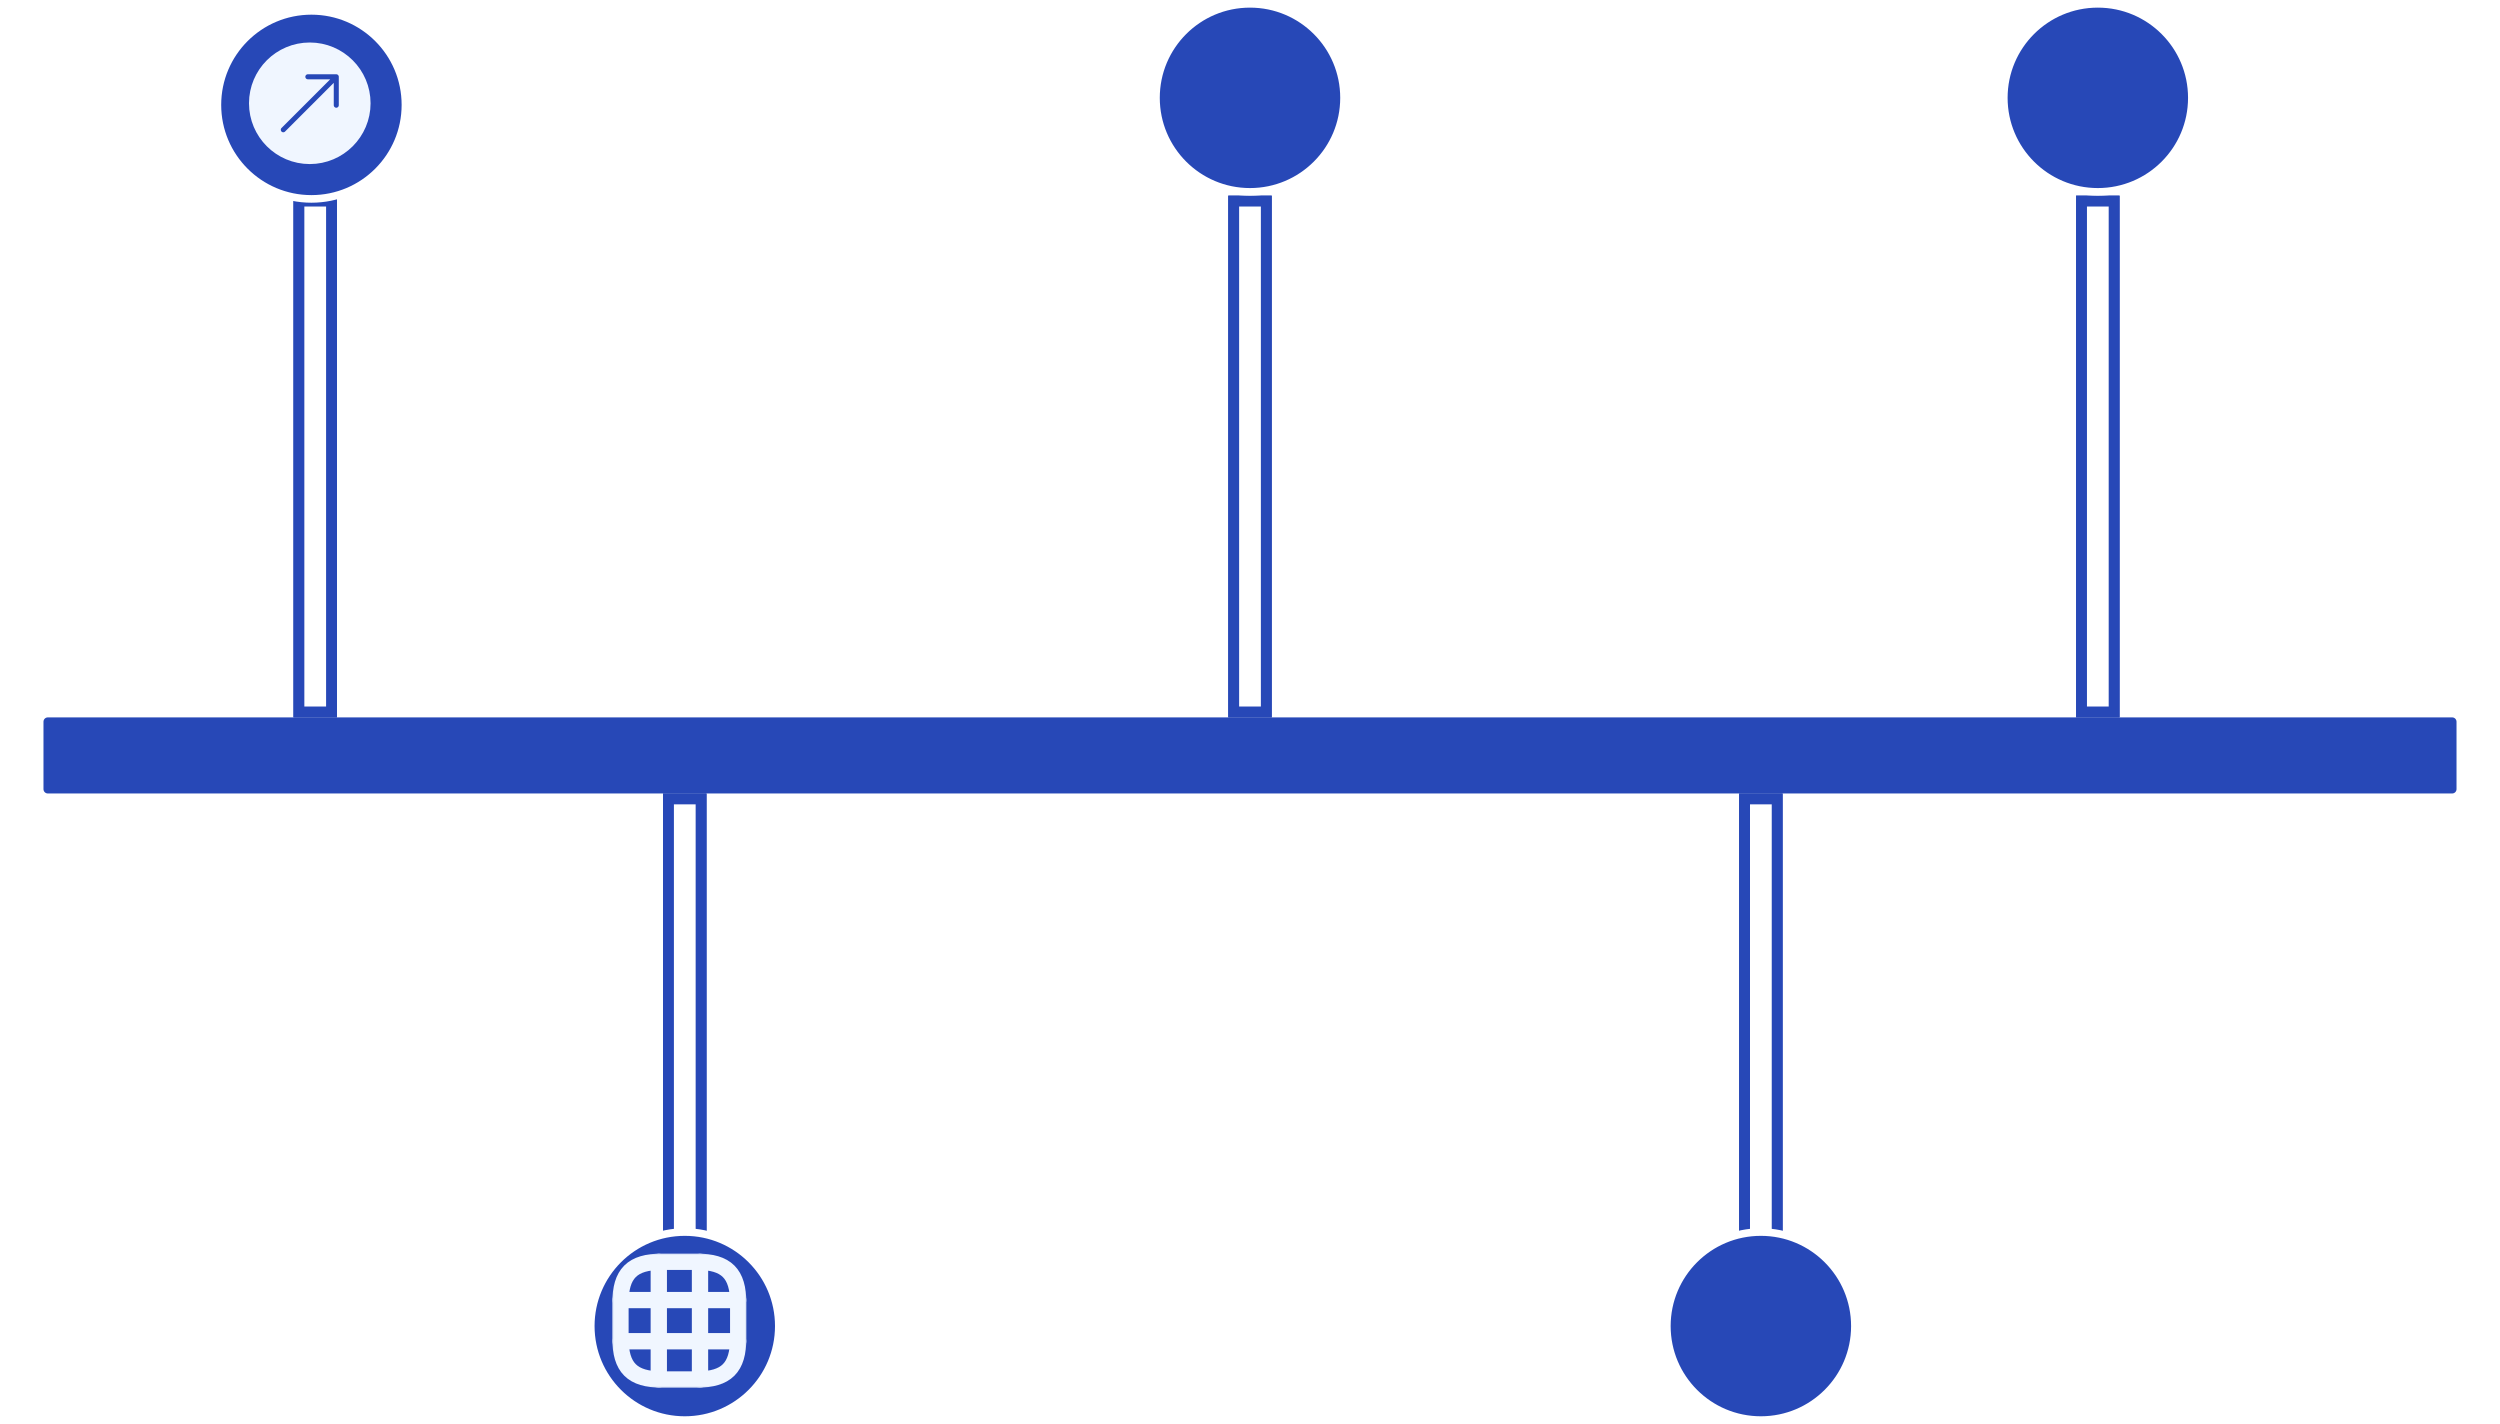 <svg width="230" height="131" viewBox="0 0 230 131" fill="none" xmlns="http://www.w3.org/2000/svg">
<g clip-path="url(#clip0_9668_34982)">
<g filter="url(#filter0_d_9668_34982)">
<path d="M4 62.4C4 62.179 4.179 62 4.4 62H225.6C225.821 62 226 62.179 226 62.4V68.6C226 68.821 225.821 69 225.6 69H4.4C4.179 69 4 68.821 4 68.6V62.4Z" fill="#2748B7"/>
</g>
<g filter="url(#filter1_d_9668_34982)">
<path d="M27.5 61.5V14.5H30.5V61.5H27.5Z" fill="white" stroke="#2748B7"/>
<path d="M27.199 61.799V14.199H30.799V61.799H27.199Z" stroke="#2748B7" stroke-width="0.4"/>
</g>
<path d="M37.3 9.65C37.3 4.873 33.427 1 28.65 1C23.873 1 20 4.873 20 9.65C20 14.427 23.873 18.3 28.65 18.3C33.427 18.3 37.3 14.427 37.3 9.65Z" fill="#2748B7" stroke="white" stroke-width="0.7"/>
<g filter="url(#filter2_d_9668_34982)">
<path d="M64.5 116.5H61.5V69.5H64.5V116.5Z" fill="white" stroke="#2748B7"/>
<path d="M61.199 69.199V116.799H64.799V69.199H61.199Z" stroke="#2748B7" stroke-width="0.4"/>
</g>
<path d="M71.65 121.998C71.65 126.776 67.777 130.648 63 130.648C58.222 130.648 54.35 126.776 54.35 121.998C54.35 117.221 58.222 113.348 63 113.348C67.777 113.348 71.65 117.221 71.65 121.998Z" fill="#2748B7" stroke="white" stroke-width="0.7"/>
<g filter="url(#filter3_d_9668_34982)">
<path d="M163.5 116.5H160.5V69.5H163.5V116.5Z" fill="white" stroke="#2748B7"/>
<path d="M160.199 69.199V116.799H163.799V69.199H160.199Z" stroke="#2748B7" stroke-width="0.4"/>
</g>
<path d="M170.65 121.998C170.65 126.776 166.777 130.648 162 130.648C157.222 130.648 153.35 126.776 153.35 121.998C153.35 117.221 157.222 113.348 162 113.348C166.777 113.348 170.65 117.221 170.65 121.998Z" fill="#2748B7" stroke="white" stroke-width="0.7"/>
<g filter="url(#filter4_d_9668_34982)">
<path d="M113.5 61.5V14.5H116.5V61.5H113.5Z" fill="white" stroke="#2748B7"/>
<path d="M113.199 61.799V14.199H116.799V61.799H113.199Z" stroke="#2748B7" stroke-width="0.4"/>
</g>
<path d="M123.65 9.002C123.65 4.224 119.777 0.352 115 0.352C110.222 0.352 106.35 4.224 106.35 9.002C106.35 13.779 110.222 17.652 115 17.652C119.777 17.652 123.65 13.779 123.65 9.002Z" fill="#2748B7" stroke="white" stroke-width="0.7"/>
<g filter="url(#filter5_d_9668_34982)">
<path d="M191.5 61.5V14.5H194.5V61.5H191.5Z" fill="white" stroke="#2748B7"/>
<path d="M191.199 61.799V14.199H194.799V61.799H191.199Z" stroke="#2748B7" stroke-width="0.4"/>
</g>
<path d="M201.65 9.002C201.65 4.224 197.777 0.352 193 0.352C188.222 0.352 184.35 4.224 184.35 9.002C184.35 13.779 188.222 17.652 193 17.652C197.777 17.652 201.65 13.779 201.65 9.002Z" fill="#2748B7" stroke="white" stroke-width="0.7"/>
<mask id="mask0_9668_34982" style="mask-type:luminance" maskUnits="userSpaceOnUse" x="22" y="3" width="13" height="13">
<path d="M35 3H22V16H35V3Z" fill="white"/>
</mask>
<g mask="url(#mask0_9668_34982)">
<path d="M23.408 9.502C23.408 6.691 25.689 4.41 28.5 4.41C31.31 4.41 33.592 6.691 33.592 9.502C33.592 12.312 31.31 14.594 28.5 14.594C25.689 14.594 23.408 12.312 23.408 9.502ZM30.937 10.412C31.339 10.412 31.669 10.082 31.669 9.681V7.064C31.669 6.663 31.339 6.333 30.937 6.333H28.321C27.919 6.333 27.59 6.663 27.59 7.064C27.59 7.466 27.919 7.796 28.321 7.796H29.172L25.546 11.422C25.262 11.706 25.262 12.172 25.546 12.456C25.691 12.602 25.878 12.671 26.062 12.671C26.247 12.671 26.434 12.602 26.579 12.456L30.206 8.829V9.681C30.206 10.082 30.536 10.412 30.937 10.412Z" fill="#F0F6FF" stroke="#F0F6FF"/>
</g>
<mask id="mask1_9668_34982" style="mask-type:luminance" maskUnits="userSpaceOnUse" x="56" y="115" width="13" height="13">
<path d="M69 115H56V128H69V115Z" fill="white"/>
</mask>
<g mask="url(#mask1_9668_34982)">
<path d="M60.874 126.915H64.124C66.832 126.915 67.915 125.832 67.915 123.124V119.874C67.915 117.165 66.832 116.082 64.124 116.082H60.874C58.165 116.082 57.082 117.165 57.082 119.874V123.124C57.082 125.832 58.165 126.915 60.874 126.915Z" stroke="#F0F6FF" stroke-width="1.5" stroke-linecap="round" stroke-linejoin="round"/>
<path d="M57.098 119.605H67.915" stroke="#F0F6FF" stroke-width="1.5" stroke-linecap="round" stroke-linejoin="round"/>
<path d="M57.098 123.395H67.915" stroke="#F0F6FF" stroke-width="1.5" stroke-linecap="round" stroke-linejoin="round"/>
<path d="M60.609 126.908V116.086" stroke="#F0F6FF" stroke-width="1.5" stroke-linecap="round" stroke-linejoin="round"/>
<path d="M64.4 126.908V116.086" stroke="#F0F6FF" stroke-width="1.5" stroke-linecap="round" stroke-linejoin="round"/>
</g>
</g>
<defs>
<filter id="filter0_d_9668_34982" x="0" y="62" width="230" height="15" filterUnits="userSpaceOnUse" color-interpolation-filters="sRGB">
<feFlood flood-opacity="0" result="BackgroundImageFix"/>
<feColorMatrix in="SourceAlpha" type="matrix" values="0 0 0 0 0 0 0 0 0 0 0 0 0 0 0 0 0 0 127 0" result="hardAlpha"/>
<feOffset dy="4"/>
<feGaussianBlur stdDeviation="2"/>
<feComposite in2="hardAlpha" operator="out"/>
<feColorMatrix type="matrix" values="0 0 0 0 0 0 0 0 0 0 0 0 0 0 0 0 0 0 0.25 0"/>
<feBlend mode="normal" in2="BackgroundImageFix" result="effect1_dropShadow_9668_34982"/>
<feBlend mode="normal" in="SourceGraphic" in2="effect1_dropShadow_9668_34982" result="shape"/>
</filter>
<filter id="filter1_d_9668_34982" x="23" y="14" width="12" height="56" filterUnits="userSpaceOnUse" color-interpolation-filters="sRGB">
<feFlood flood-opacity="0" result="BackgroundImageFix"/>
<feColorMatrix in="SourceAlpha" type="matrix" values="0 0 0 0 0 0 0 0 0 0 0 0 0 0 0 0 0 0 127 0" result="hardAlpha"/>
<feOffset dy="4"/>
<feGaussianBlur stdDeviation="2"/>
<feComposite in2="hardAlpha" operator="out"/>
<feColorMatrix type="matrix" values="0 0 0 0 0 0 0 0 0 0 0 0 0 0 0 0 0 0 0.25 0"/>
<feBlend mode="normal" in2="BackgroundImageFix" result="effect1_dropShadow_9668_34982"/>
<feBlend mode="normal" in="SourceGraphic" in2="effect1_dropShadow_9668_34982" result="shape"/>
</filter>
<filter id="filter2_d_9668_34982" x="57" y="69" width="12" height="56" filterUnits="userSpaceOnUse" color-interpolation-filters="sRGB">
<feFlood flood-opacity="0" result="BackgroundImageFix"/>
<feColorMatrix in="SourceAlpha" type="matrix" values="0 0 0 0 0 0 0 0 0 0 0 0 0 0 0 0 0 0 127 0" result="hardAlpha"/>
<feOffset dy="4"/>
<feGaussianBlur stdDeviation="2"/>
<feComposite in2="hardAlpha" operator="out"/>
<feColorMatrix type="matrix" values="0 0 0 0 0 0 0 0 0 0 0 0 0 0 0 0 0 0 0.25 0"/>
<feBlend mode="normal" in2="BackgroundImageFix" result="effect1_dropShadow_9668_34982"/>
<feBlend mode="normal" in="SourceGraphic" in2="effect1_dropShadow_9668_34982" result="shape"/>
</filter>
<filter id="filter3_d_9668_34982" x="156" y="69" width="12" height="56" filterUnits="userSpaceOnUse" color-interpolation-filters="sRGB">
<feFlood flood-opacity="0" result="BackgroundImageFix"/>
<feColorMatrix in="SourceAlpha" type="matrix" values="0 0 0 0 0 0 0 0 0 0 0 0 0 0 0 0 0 0 127 0" result="hardAlpha"/>
<feOffset dy="4"/>
<feGaussianBlur stdDeviation="2"/>
<feComposite in2="hardAlpha" operator="out"/>
<feColorMatrix type="matrix" values="0 0 0 0 0 0 0 0 0 0 0 0 0 0 0 0 0 0 0.25 0"/>
<feBlend mode="normal" in2="BackgroundImageFix" result="effect1_dropShadow_9668_34982"/>
<feBlend mode="normal" in="SourceGraphic" in2="effect1_dropShadow_9668_34982" result="shape"/>
</filter>
<filter id="filter4_d_9668_34982" x="109" y="14" width="12" height="56" filterUnits="userSpaceOnUse" color-interpolation-filters="sRGB">
<feFlood flood-opacity="0" result="BackgroundImageFix"/>
<feColorMatrix in="SourceAlpha" type="matrix" values="0 0 0 0 0 0 0 0 0 0 0 0 0 0 0 0 0 0 127 0" result="hardAlpha"/>
<feOffset dy="4"/>
<feGaussianBlur stdDeviation="2"/>
<feComposite in2="hardAlpha" operator="out"/>
<feColorMatrix type="matrix" values="0 0 0 0 0 0 0 0 0 0 0 0 0 0 0 0 0 0 0.25 0"/>
<feBlend mode="normal" in2="BackgroundImageFix" result="effect1_dropShadow_9668_34982"/>
<feBlend mode="normal" in="SourceGraphic" in2="effect1_dropShadow_9668_34982" result="shape"/>
</filter>
<filter id="filter5_d_9668_34982" x="187" y="14" width="12" height="56" filterUnits="userSpaceOnUse" color-interpolation-filters="sRGB">
<feFlood flood-opacity="0" result="BackgroundImageFix"/>
<feColorMatrix in="SourceAlpha" type="matrix" values="0 0 0 0 0 0 0 0 0 0 0 0 0 0 0 0 0 0 127 0" result="hardAlpha"/>
<feOffset dy="4"/>
<feGaussianBlur stdDeviation="2"/>
<feComposite in2="hardAlpha" operator="out"/>
<feColorMatrix type="matrix" values="0 0 0 0 0 0 0 0 0 0 0 0 0 0 0 0 0 0 0.25 0"/>
<feBlend mode="normal" in2="BackgroundImageFix" result="effect1_dropShadow_9668_34982"/>
<feBlend mode="normal" in="SourceGraphic" in2="effect1_dropShadow_9668_34982" result="shape"/>
</filter>
<clipPath id="clip0_9668_34982">
<rect width="230" height="131" fill="white"/>
</clipPath>
</defs>
</svg>
